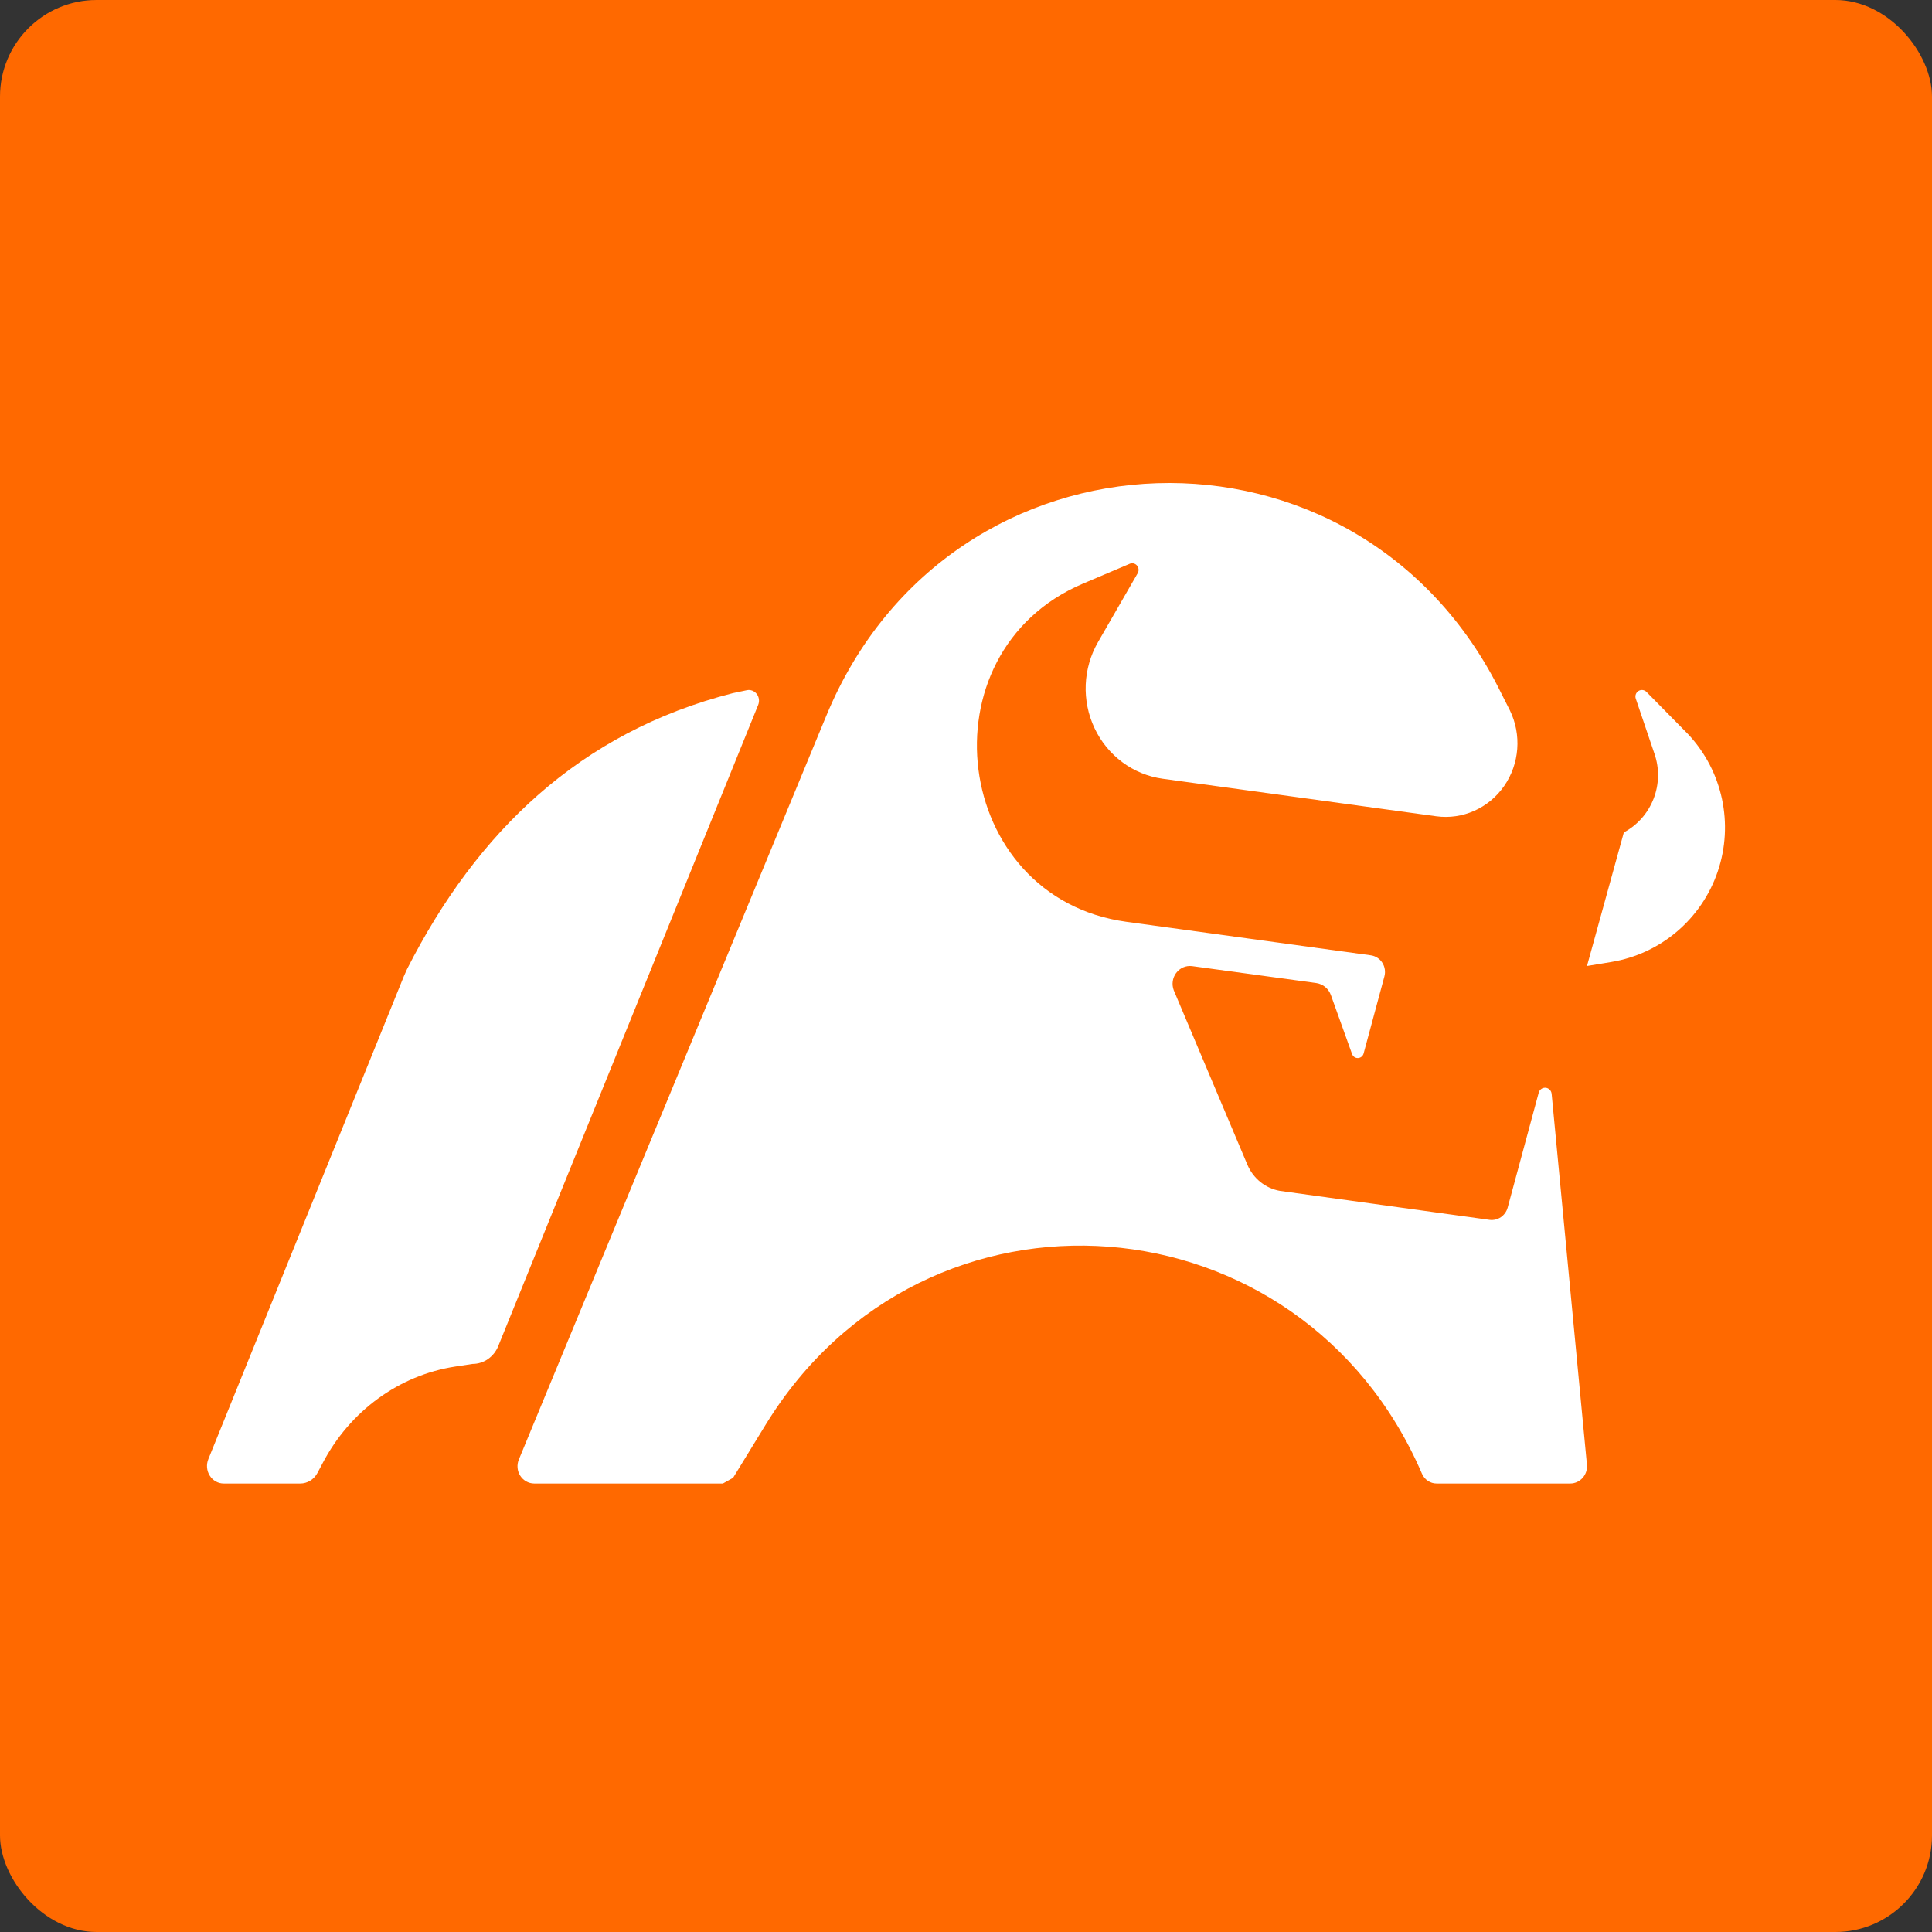 <svg width="160" height="160" viewBox="0 0 160 160" fill="none" xmlns="http://www.w3.org/2000/svg">
<rect x="0" y="0" width="160" height="160" fill="#333333" stroke="none"/>
<g clip-path="url(#clip0_8192_2267)">
<rect width="160" height="160" rx="8" fill="#FF6900"/>
<path d="M18.526 122.857H24.862C25.455 122.86 26.003 122.523 26.292 121.98L26.721 121.17C28.985 116.849 33.047 113.89 37.697 113.174L39.127 112.956C40.066 112.958 40.913 112.366 41.272 111.456L62.789 58.378C62.913 58.074 62.866 57.722 62.666 57.467C62.465 57.211 62.146 57.094 61.837 57.163L60.694 57.403C48.03 60.628 39.478 68.909 33.714 80.251L33.442 80.859L17.261 120.824C17.072 121.273 17.112 121.791 17.367 122.201C17.623 122.612 18.059 122.859 18.526 122.857Z" fill="white"/>
<path d="M44.233 122.857H59.87L60.712 122.385L63.396 118.008C76.637 96.388 107.811 98.912 117.764 122.052C117.978 122.544 118.455 122.86 118.98 122.857H130.04C130.432 122.857 130.806 122.687 131.069 122.389C131.332 122.091 131.461 121.692 131.422 121.292L128.5 90.586C128.473 90.317 128.263 90.106 128 90.084C127.737 90.062 127.497 90.236 127.428 90.498L124.859 100.005C124.675 100.681 124.034 101.115 123.355 101.023L105.998 98.624C104.803 98.414 103.791 97.602 103.306 96.462L97.211 82.024C97.022 81.54 97.096 80.991 97.404 80.577C97.713 80.164 98.211 79.948 98.715 80.009L109.006 81.411C109.561 81.489 110.029 81.875 110.222 82.415L111.971 87.287C112.046 87.496 112.244 87.633 112.462 87.624C112.68 87.616 112.868 87.465 112.928 87.25L114.648 80.872C114.756 80.483 114.693 80.066 114.476 79.728C114.259 79.39 113.909 79.167 113.518 79.115L93.282 76.34C78.839 74.362 76.256 54.048 89.684 48.335L93.541 46.697C93.755 46.597 94.008 46.654 94.162 46.836C94.317 47.018 94.336 47.283 94.21 47.486L90.936 53.17C89.677 55.35 89.569 58.032 90.648 60.31C91.727 62.589 93.849 64.16 96.297 64.493L118.944 67.601C121.126 67.897 123.289 66.933 124.566 65.094C125.843 63.255 126.025 60.843 125.039 58.824L124.319 57.4C112.532 33.359 78.71 34.473 68.448 59.238L67.808 60.781L42.966 120.879C42.786 121.317 42.831 121.818 43.085 122.214C43.339 122.612 43.77 122.853 44.233 122.857Z" fill="white"/>
<path d="M131.428 80L133.439 79.668C137.529 78.995 140.917 76.115 142.255 72.177C143.593 68.237 142.663 63.879 139.835 60.836L136.351 57.297C136.175 57.124 135.905 57.093 135.695 57.222C135.486 57.351 135.39 57.607 135.463 57.843L137.005 62.392C137.887 64.901 136.814 67.682 134.479 68.939L131.428 80Z" fill="white"/>
</g>
<defs>
<clipPath id="clip0_8192_2267">
<rect width="160" height="160" fill="white"/>
</clipPath>
</defs>
</svg>
